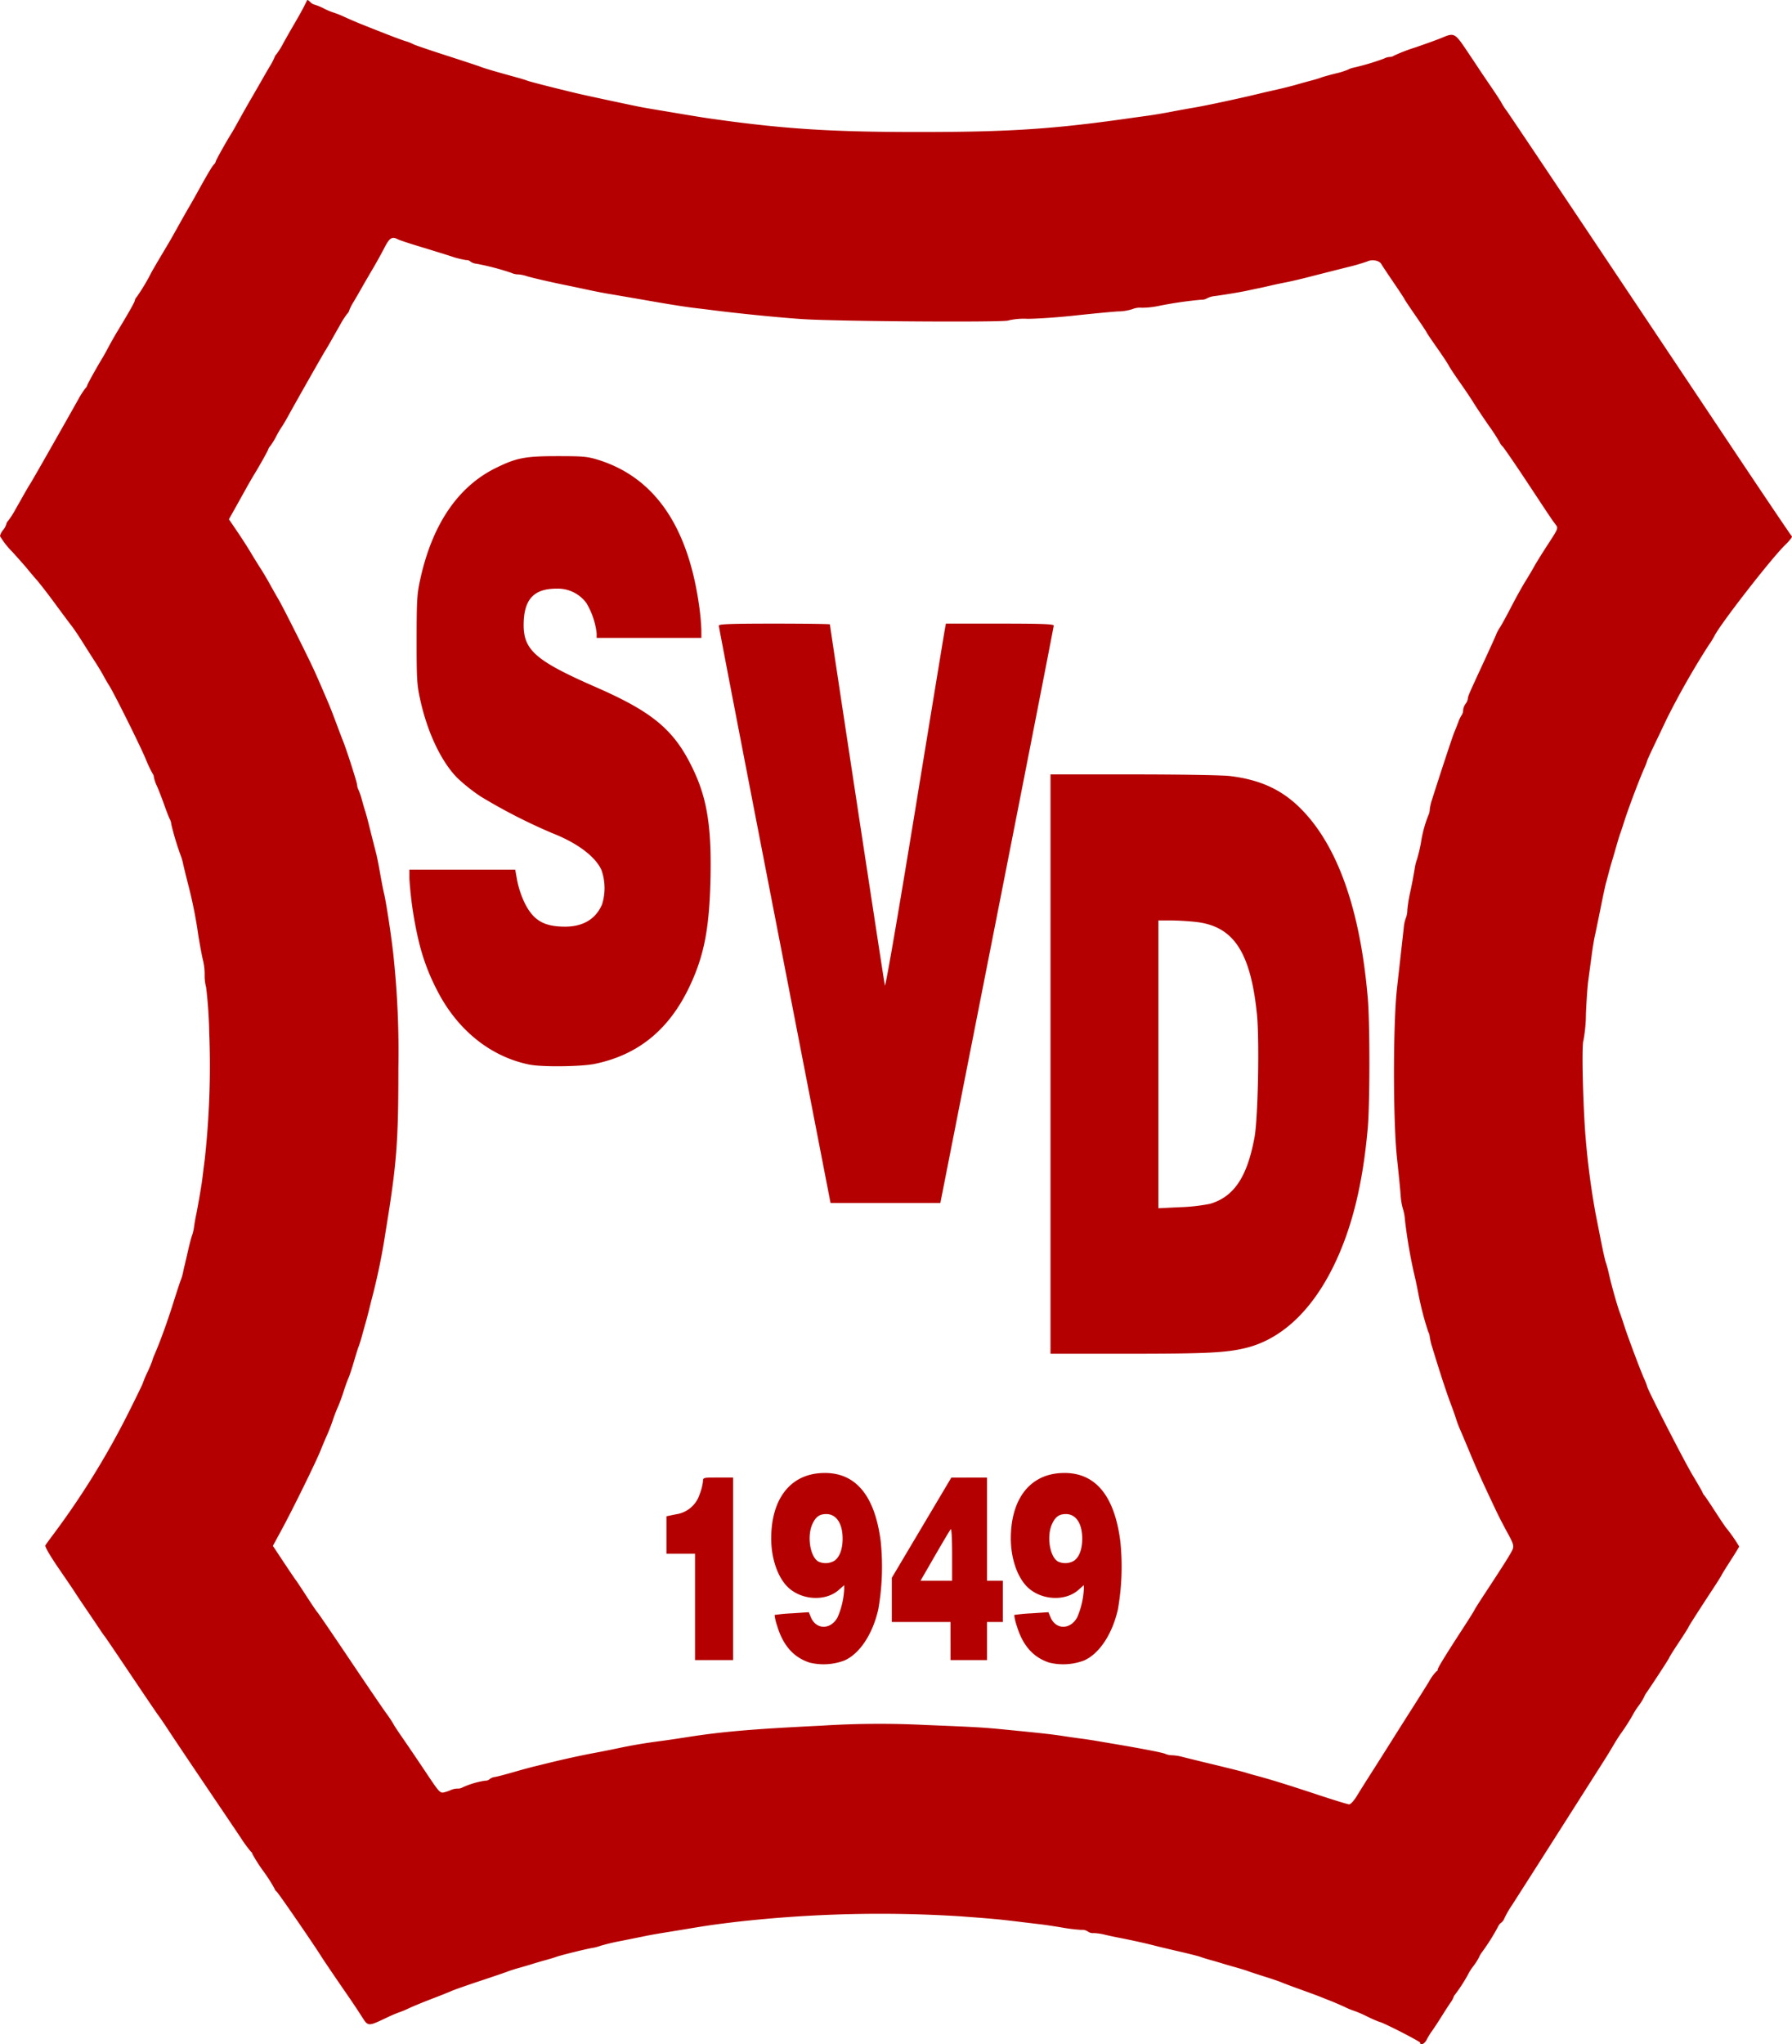 <svg xmlns="http://www.w3.org/2000/svg" width="448.896" height="512" viewBox="0 0 448.896 512"><g id="layer1" transform="translate(-15.989 -79.649)"><path id="path3347" d="M371.761,591.253c0-.32-9.55-5.2-10.175-5.2a33.21,33.21,0,0,1-3.168-1.391,30.072,30.072,0,0,0-3.2-1.391,16.311,16.311,0,0,1-2.3-.939c-1.115-.517-2.832-1.254-3.816-1.638s-2.147-.846-2.584-1.026-2.584-.971-4.77-1.758-4.333-1.592-4.77-1.79-2.316-.838-4.174-1.421-3.737-1.2-4.174-1.372-1.868-.612-3.18-.979-2.832-.812-3.379-.987-1.8-.54-2.783-.809-2.147-.627-2.584-.8-2.852-.781-5.367-1.361-5.2-1.221-5.963-1.423c-2.052-.542-6.226-1.469-8.944-1.985-1.312-.249-3.032-.62-3.823-.824a12.983,12.983,0,0,0-2.66-.37,2.154,2.154,0,0,1-1.468-.4,2.477,2.477,0,0,0-1.613-.4,42.319,42.319,0,0,1-4.846-.589c-1.913-.324-4.373-.692-5.466-.817s-3.329-.392-4.969-.592c-5.407-.662-6.483-.762-15.106-1.406a320.807,320.807,0,0,0-56.05,1.4c-5.477.662-6.928.868-11.727,1.664-2.624.435-5.754.948-6.957,1.139s-2.991.514-3.975.717-3.757.763-6.162,1.244a51.9,51.9,0,0,0-5.168,1.217,10.116,10.116,0,0,1-1.988.53c-1.524.239-8.1,1.863-9.143,2.258-.437.165-1.6.519-2.584.785s-2.5.711-3.379.988-2.4.724-3.379.994-2.236.67-2.783.889-3.677,1.288-6.957,2.375-6.517,2.227-7.194,2.532-2.86,1.176-4.852,1.936-4.618,1.838-5.837,2.4a21.066,21.066,0,0,1-2.449,1.014,34.783,34.783,0,0,0-3.21,1.394c-4.6,2.153-4.461,2.164-6.146-.485-.8-1.265-2.345-3.575-3.423-5.132-2.575-3.719-6.141-8.975-6.642-9.787-1.66-2.693-10.713-15.855-11.162-16.227a1.515,1.515,0,0,1-.565-.792,40.113,40.113,0,0,0-2.783-4.35,38.629,38.629,0,0,1-2.783-4.365.558.558,0,0,0-.3-.471,34.066,34.066,0,0,1-2.7-3.71c-1.322-1.968-5.425-8.05-9.118-13.516s-7.592-11.28-8.663-12.919-2.285-3.429-2.7-3.975-3.57-5.2-7.019-10.336-6.362-9.431-6.474-9.54-.677-.914-1.256-1.789-2.1-3.124-3.375-5-2.5-3.7-2.72-4.068-2.061-3.081-4.094-6.04c-2.223-3.236-3.581-5.575-3.408-5.87.158-.269,1.03-1.474,1.937-2.676a202.874,202.874,0,0,0,18.74-30.263c2.046-4.08,3.72-7.522,3.72-7.649a27.994,27.994,0,0,1,1.193-2.835,28.242,28.242,0,0,0,1.193-2.832,8.757,8.757,0,0,1,.542-1.481c1.489-3.439,3.246-8.3,4.84-13.377.789-2.514,1.586-4.929,1.772-5.367a12.4,12.4,0,0,0,.574-1.988c.13-.656.289-1.371.353-1.59s.44-1.829.834-3.578.864-3.538,1.043-3.975a10.975,10.975,0,0,0,.508-2.186c.1-.765.3-1.928.438-2.584.449-2.085,1.385-7.488,1.618-9.342.124-.984.4-3.22.622-4.969a214.008,214.008,0,0,0,1.124-31.6,112.959,112.959,0,0,0-.777-11.447,11.314,11.314,0,0,1-.374-3.152,15.367,15.367,0,0,0-.367-3.46c-.2-.671-.748-3.546-1.214-6.389a113.272,113.272,0,0,0-2.587-12.919c-.583-2.3-1.149-4.621-1.258-5.168a12.569,12.569,0,0,0-.514-1.789,68.956,68.956,0,0,1-2.407-7.945,3.327,3.327,0,0,0-.373-1.3c-.205-.38-.849-2.032-1.43-3.672s-1.4-3.74-1.814-4.667a9.242,9.242,0,0,1-.756-2.206,1.573,1.573,0,0,0-.334-.9,33.072,33.072,0,0,1-1.759-3.757c-1.484-3.516-7.977-16.553-9.109-18.286-.357-.547-.98-1.62-1.386-2.385s-1.375-2.375-2.154-3.578-2.2-3.439-3.16-4.969-2.165-3.319-2.681-3.975-2.382-3.16-4.147-5.565-3.854-5.1-4.643-6-1.774-2.055-2.189-2.584-2.159-2.51-3.876-4.4a20.334,20.334,0,0,1-3.113-3.975,3.711,3.711,0,0,1,.786-1.528,3.888,3.888,0,0,0,.786-1.411,1.667,1.667,0,0,1,.488-.9,21.307,21.307,0,0,0,1.774-2.763c.712-1.256,1.751-3.089,2.307-4.073s1.191-2.057,1.41-2.385,2.128-3.637,4.242-7.354c3.6-6.335,4.578-8.057,7.818-13.812a21.013,21.013,0,0,1,1.765-2.763,1.6,1.6,0,0,0,.479-.764c0-.235,2.564-4.833,3.963-7.109.2-.328.842-1.491,1.422-2.584s1.545-2.793,2.143-3.776c2.8-4.605,4.4-7.436,4.4-7.8a1.6,1.6,0,0,1,.479-.872,51.327,51.327,0,0,0,3.723-6.239c.361-.656,1.487-2.582,2.5-4.281,2.221-3.721,2.191-3.669,4.412-7.648.975-1.747,2.092-3.714,2.481-4.37s1.252-2.176,1.918-3.379c2.694-4.868,3.824-6.777,4.28-7.233a1.591,1.591,0,0,0,.479-.786c0-.263,2.815-5.293,3.966-7.087.21-.328,1.072-1.848,1.915-3.379s2.212-3.945,3.042-5.367,1.961-3.379,2.512-4.352,1.513-2.635,2.137-3.695a14.043,14.043,0,0,0,1.136-2.176,2.334,2.334,0,0,1,.552-.877,20.264,20.264,0,0,0,1.628-2.615c.592-1.093,1.863-3.329,2.825-4.969s2.058-3.608,2.435-4.373.727-1.457.778-1.538.382.143.736.5a2.16,2.16,0,0,0,1.015.644,13.542,13.542,0,0,1,2.431.994,15.458,15.458,0,0,0,2.355.994,22.384,22.384,0,0,1,2.808,1.125c1.382.619,3.228,1.411,4.1,1.761,6.171,2.468,9.759,3.846,11.131,4.274a10.982,10.982,0,0,1,1.988.782c.219.157,3.886,1.409,8.149,2.783s8.109,2.642,8.547,2.817c1.063.426,3.661,1.192,9.342,2.753.984.27,2.147.632,2.584.8.667.261,7.267,1.942,12.522,3.19,1.9.452,10.91,2.385,15.5,3.328.547.112,2.6.471,4.571.8s4.2.7,4.969.829c3.2.543,6.249,1.037,7.553,1.225,18.561,2.673,30.688,3.468,52.87,3.465,22.7,0,33.856-.737,53.069-3.493.875-.125,2.753-.384,4.174-.575s4.1-.641,5.963-1,4.363-.816,5.565-1.013c2.978-.488,11.736-2.364,16.7-3.576.765-.187,2.644-.62,4.174-.962s3.767-.9,4.969-1.249,2.9-.814,3.776-1.042,1.948-.555,2.385-.727,2.047-.624,3.578-1.005a19.446,19.446,0,0,0,3.18-.981,4.793,4.793,0,0,1,1.391-.5,60.5,60.5,0,0,0,7.647-2.28,3.382,3.382,0,0,1,1.411-.4,1.881,1.881,0,0,0,1.1-.348,46.131,46.131,0,0,1,5.347-2.049c2.733-.935,5.744-2.031,6.691-2.434,2.971-1.266,3.217-1.14,6.052,3.078,1.409,2.1,2.74,4.093,2.959,4.437s1.605,2.4,3.081,4.562,2.683,4.016,2.683,4.114a19.734,19.734,0,0,0,1.474,2.26c1.43,2.021,26.24,39.1,56.321,84.171,8.1,12.134,14.862,22.161,15.031,22.281s-.6,1.1-1.717,2.186c-3.524,3.426-16.533,20.189-17.723,22.837a25.258,25.258,0,0,1-1.5,2.385,200.127,200.127,0,0,0-10.4,18.286c-.561,1.2-1.9,4.01-2.969,6.24s-1.949,4.154-1.949,4.278a14,14,0,0,1-.741,1.91c-1.342,3.054-4.055,10.271-5.042,13.412-.378,1.2-.823,2.544-.99,2.981s-.6,1.868-.971,3.18-.812,2.832-.987,3.379-.531,1.8-.79,2.783-.617,2.326-.8,2.981-.808,3.607-1.4,6.559-1.22,5.993-1.4,6.758-.545,3-.806,4.969-.633,4.74-.826,6.162-.453,5.178-.579,8.348a38.376,38.376,0,0,1-.616,6.565c-.432.893-.234,12.758.373,22.256a196.009,196.009,0,0,0,2.643,21.069c.132.656.7,3.518,1.254,6.36s1.155,5.526,1.327,5.963a29.313,29.313,0,0,1,.8,2.981c.628,2.8,2.185,8.3,2.76,9.739.174.437.629,1.779,1.01,2.981.866,2.733,4.025,11.162,5.026,13.412a13.463,13.463,0,0,1,.75,1.921c0,.622,9.293,18.75,11.455,22.346,1.352,2.249,2.458,4.179,2.458,4.29a1.756,1.756,0,0,0,.424.682c.233.264,1.522,2.18,2.864,4.257s2.554,3.866,2.694,3.975a38.741,38.741,0,0,1,3.161,4.554c0,.1-.955,1.671-2.122,3.482s-2.2,3.472-2.286,3.691-1.044,1.739-2.119,3.379c-3.9,5.942-6.193,9.537-6.193,9.694,0,.089-1.073,1.779-2.385,3.757s-2.385,3.685-2.385,3.794c0,.172-3.467,5.52-5.624,8.677a5.665,5.665,0,0,0-.736,1.3,15.357,15.357,0,0,1-1.391,2.2,15.7,15.7,0,0,0-1.391,2.192,53.659,53.659,0,0,1-3.079,4.786c-.483.677-1.228,1.868-2.1,3.357-.447.765-1.3,2.155-1.892,3.089l-8.215,12.919c-6.471,10.177-9.36,14.71-15.027,23.573a22.9,22.9,0,0,0-1.888,3.29,2.507,2.507,0,0,1-.8,1.056,2.536,2.536,0,0,0-.8,1.043,52.67,52.67,0,0,1-4.038,6.394,5.747,5.747,0,0,0-.732,1.291,14.983,14.983,0,0,1-1.391,2.151,13.025,13.025,0,0,0-1.391,2.2,39.841,39.841,0,0,1-3.179,4.9,1.73,1.73,0,0,0-.4.712,5.482,5.482,0,0,1-.742,1.309c-.408.592-1.3,1.971-1.99,3.065-1.422,2.264-1.983,3.116-2.843,4.319a18.109,18.109,0,0,0-1.16,1.942c-.522,1.031-1.612,1.523-1.612.727ZM355.909,529.4c.738-1.209,2.416-3.878,3.728-5.93s3.458-5.442,4.77-7.534,3.637-5.766,5.168-8.166,3.5-5.529,4.373-6.954a11.544,11.544,0,0,1,1.888-2.6c.164,0,.3-.2.3-.428,0-.416,1.861-3.448,6.576-10.711,1.348-2.077,2.522-3.955,2.609-4.174s1.156-1.918,2.378-3.776c5.3-8.059,6.887-10.594,7.235-11.528.306-.82.083-1.514-1.278-3.975-.906-1.64-2.2-4.144-2.871-5.565-3.513-7.419-4.745-10.138-6.483-14.311-1.048-2.514-2.217-5.287-2.6-6.162A25.633,25.633,0,0,1,380.73,435c-.153-.547-.787-2.336-1.408-3.975-1.012-2.671-2.685-7.793-4.528-13.859a16.7,16.7,0,0,1-.648-2.689,3.239,3.239,0,0,0-.372-1.246,74.986,74.986,0,0,1-2.46-9.436c-.211-1.093-.537-2.7-.725-3.578a127.024,127.024,0,0,1-2.668-15.106,12.074,12.074,0,0,0-.524-2.783,15.6,15.6,0,0,1-.546-3.379c-.108-1.421-.516-5.535-.906-9.143-1.015-9.379-1.014-33.686,0-42.734.393-3.5.884-7.881,1.092-9.739s.478-4.273.6-5.367a8.51,8.51,0,0,1,.514-2.385,5.632,5.632,0,0,0,.375-1.988,33.688,33.688,0,0,1,.649-4.174c.548-2.517.853-4.121,1.249-6.559a11.071,11.071,0,0,1,.521-1.988,38.852,38.852,0,0,0,.993-4.174,30.864,30.864,0,0,1,1.854-6.852,3.758,3.758,0,0,0,.349-1.42,11.939,11.939,0,0,1,.561-2.49c2.391-7.5,5.158-15.877,5.575-16.866.276-.656.737-1.819,1.024-2.584a8.24,8.24,0,0,1,.855-1.769,2.191,2.191,0,0,0,.346-1.193,3.218,3.218,0,0,1,.6-1.587,2.837,2.837,0,0,0,.584-1.3c0-.573.2-1.032,4.34-9.978,1.548-3.346,2.815-6.167,2.815-6.269a10.828,10.828,0,0,1,.93-1.668c.511-.816,1.8-3.182,2.871-5.259s2.608-4.85,3.423-6.162,1.837-3.041,2.273-3.842,1.971-3.269,3.414-5.485c2.595-3.986,2.615-4.038,1.912-4.957-.914-1.2-.785-1.005-7.1-10.562-2.964-4.482-5.734-8.518-6.155-8.97a3.371,3.371,0,0,1-.766-1.068,49.709,49.709,0,0,0-2.771-4.256c-1.524-2.205-3.23-4.766-3.791-5.69s-2.093-3.2-3.4-5.06-2.554-3.737-2.761-4.174-1.542-2.455-2.967-4.483-2.591-3.761-2.591-3.85-1.252-1.974-2.783-4.189-2.783-4.093-2.783-4.174-1.207-1.919-2.683-4.084-2.88-4.278-3.121-4.7c-.507-.88-2.3-1.2-3.5-.629a51.129,51.129,0,0,1-5,1.447c-4.43,1.116-5.065,1.277-10.276,2.605-1.826.465-4.151,1-5.168,1.193s-2.653.537-3.637.769-2.236.513-2.783.624-1.888.393-2.981.628c-1.972.423-5.292.983-8.348,1.407a5.178,5.178,0,0,0-1.968.578,2.961,2.961,0,0,1-1.59.35,98.445,98.445,0,0,0-10.858,1.613,21.4,21.4,0,0,1-3.852.381,5.12,5.12,0,0,0-2.368.342,12.282,12.282,0,0,1-3.7.583c-1.919.133-6.8.6-10.843,1.04s-9.331.8-11.747.808a16.855,16.855,0,0,0-4.8.414c-.507.507-42.067.246-51.234-.321-5.4-.334-16.288-1.41-22.857-2.258-.984-.127-3.13-.389-4.77-.582s-5.754-.833-9.143-1.422c-6.164-1.072-8.511-1.475-12.423-2.136-1.148-.194-3.518-.661-5.267-1.039s-3.9-.83-4.77-1.006c-3.927-.788-9.243-2.014-10.3-2.375a7.887,7.887,0,0,0-2.092-.4,4.009,4.009,0,0,1-1.63-.381,63.928,63.928,0,0,0-8.744-2.286,2.952,2.952,0,0,1-1.514-.557,1.4,1.4,0,0,0-1.041-.354,22.325,22.325,0,0,1-3.852-.974c-1.666-.536-5.176-1.622-7.8-2.415s-5.081-1.606-5.461-1.809c-1.482-.79-2.1-.4-3.395,2.116-.7,1.366-2.014,3.737-2.918,5.267s-2.094,3.578-2.644,4.551-1.511,2.635-2.136,3.695a12.448,12.448,0,0,0-1.136,2.227,1.594,1.594,0,0,1-.479.779,21.31,21.31,0,0,0-1.774,2.763c-.712,1.256-1.751,3.089-2.307,4.073s-1.188,2.057-1.4,2.385c-.5.755-7.667,13.386-9.255,16.3-.655,1.2-1.4,2.455-1.646,2.783a24.591,24.591,0,0,0-1.395,2.385,18.048,18.048,0,0,1-1.478,2.416,2.411,2.411,0,0,0-.537.856c0,.231-2.256,4.263-3.618,6.467-.405.656-1.38,2.355-2.167,3.776s-2.021,3.638-2.743,4.925l-1.313,2.342,2.056,3.025c1.131,1.664,2.639,4.009,3.353,5.211s1.818,2.991,2.455,3.975,1.7,2.773,2.359,3.975,1.675,2.991,2.253,3.975c1.154,1.961,7.395,14.4,8.973,17.888.885,1.953,1.68,3.785,3.627,8.348.327.765,1.158,2.912,1.848,4.77s1.438,3.825,1.662,4.37c.835,2.031,3.517,10.381,3.517,10.95a3.388,3.388,0,0,0,.359,1.282,17.119,17.119,0,0,1,.841,2.479c.265.984.631,2.236.812,2.783s.619,2.157.973,3.578c.668,2.683,1.2,4.778,1.812,7.155.2.765.64,3,.984,4.969s.78,4.2.969,4.969c.6,2.438,2.081,12.38,2.456,16.5a227.421,227.421,0,0,1,1.138,27.23c0,18.713-.414,24.035-3.222,41.143a160.492,160.492,0,0,1-3.6,17.292c-.445,1.858-1.041,4.184-1.323,5.168s-.734,2.594-1,3.578-.636,2.147-.813,2.584-.709,2.137-1.183,3.776-1.1,3.518-1.387,4.174-.835,2.176-1.212,3.379-1.007,2.9-1.4,3.776-.981,2.409-1.308,3.411-.952,2.611-1.387,3.578-1.183,2.741-1.663,3.943c-1.149,2.881-6.979,14.752-9.746,19.843l-2.192,4.033,2.691,4.062c1.48,2.234,2.84,4.241,3.021,4.459s1.428,2.1,2.77,4.174,2.559,3.866,2.7,3.975,3.605,5.174,7.689,11.254,8.311,12.3,9.394,13.815a32.055,32.055,0,0,1,1.969,2.943c0,.1,1.091,1.755,2.424,3.676s3.941,5.773,5.8,8.561c3.17,4.766,3.434,5.053,4.433,4.815a9.561,9.561,0,0,0,1.731-.6,4.266,4.266,0,0,1,1.623-.343,2.259,2.259,0,0,0,1.232-.278,21.064,21.064,0,0,1,5.694-1.7,1.506,1.506,0,0,0,1.088-.358,2.542,2.542,0,0,1,1.315-.564c1.106-.213,1.9-.424,6.266-1.664,1.312-.373,3.056-.839,3.876-1.036s2.162-.525,2.981-.728c4.525-1.119,8.744-2.035,12.82-2.784.984-.181,3.22-.631,4.969-1,3.539-.748,6.667-1.277,10.534-1.781,1.421-.185,4.552-.645,6.957-1.023,8.61-1.351,16.567-2.027,33.392-2.837a227.03,227.03,0,0,1,26.038-.18c13.071.527,14.437.607,20.472,1.2,8.713.855,11.252,1.139,14.112,1.576,1.64.251,3.7.543,4.571.65s2.574.364,3.776.571,2.812.481,3.578.609c7.376,1.232,13.041,2.324,13.61,2.622a4.511,4.511,0,0,0,1.743.362,12.017,12.017,0,0,1,2.49.382c.791.21,4.479,1.115,8.2,2.011s7.205,1.776,7.752,1.957,1.8.541,2.783.8c3.233.855,8.04,2.348,15.3,4.751,3.935,1.3,7.446,2.38,7.8,2.394.371.015,1.216-.908,1.988-2.172ZM218.785,496.047c-3.98-1.3-6.615-4.261-8.082-9.09a12.915,12.915,0,0,1-.679-2.84,42.588,42.588,0,0,1,4.356-.41l4.211-.28.515,1.242c1.314,3.172,4.927,3.214,6.68.077a20.249,20.249,0,0,0,1.675-7.129v-.962l-1.386,1.217c-3.423,3.005-9.675,2.525-13-1-2.42-2.568-3.91-7.147-3.9-11.982.025-9.587,4.546-15.672,12.094-16.278,8.64-.694,13.835,5.11,15.344,17.141a61.831,61.831,0,0,1-.611,16.946c-1.4,6.214-4.655,11.128-8.479,12.819a14.755,14.755,0,0,1-8.745.528Zm6.245-25.524c1.292-.905,2.034-2.915,2.034-5.513,0-3.8-1.569-6.162-4.09-6.162-1.706,0-2.657.686-3.488,2.517-1.376,3.031-.564,8.169,1.478,9.356a4.292,4.292,0,0,0,4.066-.2Zm53.781,25.524c-3.98-1.3-6.615-4.261-8.082-9.09a12.914,12.914,0,0,1-.679-2.84,42.589,42.589,0,0,1,4.356-.41l4.211-.28.515,1.242c1.314,3.172,4.927,3.214,6.68.077a20.249,20.249,0,0,0,1.675-7.129v-.962l-1.386,1.217c-3.423,3.005-9.675,2.525-13-1-2.42-2.568-3.91-7.147-3.9-11.982.025-9.587,4.546-15.672,12.094-16.278,8.64-.694,13.835,5.11,15.344,17.141a61.831,61.831,0,0,1-.611,16.946c-1.4,6.214-4.655,11.128-8.479,12.819a14.755,14.755,0,0,1-8.745.528Zm6.245-25.524c1.292-.905,2.034-2.915,2.034-5.513,0-3.8-1.569-6.162-4.09-6.162-1.706,0-2.657.686-3.488,2.517-1.376,3.031-.564,8.169,1.478,9.356a4.292,4.292,0,0,0,4.066-.2ZM190.094,482.1V468.786h-7.155V459.4l2.39-.494a7.286,7.286,0,0,0,5.938-5.071,12.822,12.822,0,0,0,.815-3.156c0-.972.029-.979,3.776-.979h3.776V495.42h-9.541V482.1Zm64,8.547v-4.77H239.387V474.811l7.454-12.545,7.454-12.545,4.472-.009,4.472-.009v25.839h3.975v10.336h-3.975v9.54H254.1v-4.77Zm.4-21.744c0-3.775-.149-6.476-.345-6.261s-1.969,3.2-3.955,6.639l-3.61,6.261h7.909Zm24.646-122.754V273.6H299.92c11.691,0,22.254.178,24.149.406,7.478.9,12.864,3.341,17.53,7.937,9.4,9.257,15.163,25.474,17.035,47.905.521,6.238.511,26.122-.015,32.2-1.237,14.284-4.052,25.58-8.717,34.982-5.5,11.083-13.081,18.094-21.868,20.222-4.936,1.2-9.847,1.436-29.317,1.44l-19.578,0V346.151Zm40,34.988c5.986-1.778,9.285-6.735,11.115-16.7.873-4.753,1.248-24.554.586-30.91-1.613-15.483-5.859-21.891-15.218-22.967-1.811-.208-4.68-.38-6.374-.382l-3.081,0v72.074l5.5-.263a46.059,46.059,0,0,0,7.47-.847Zm-109.1-72.256c-7.7-39.628-14-72.274-13.992-72.548.008-.388,3.063-.5,13.923-.5,7.652,0,13.913.086,13.913.191,0,.529,13.558,89.592,13.768,90.444.144.584,3.243-17.344,7.524-43.529,4-24.487,7.387-45.1,7.521-45.814l.242-1.292h13.5c10.527,0,13.5.109,13.509.5.007.273-6.381,32.92-14.194,72.548l-14.206,72.051H224.04l-14-72.051Zm-61.257,37.432c-9.884-1.939-18.334-8.743-23.409-18.848a52.658,52.658,0,0,1-4.269-11.2,92.958,92.958,0,0,1-2.561-16.531l0-2.286h26.507l.5,2.812a24.76,24.76,0,0,0,1.881,5.566c2.175,4.347,4.806,5.891,10.067,5.906,4.561.013,7.78-1.93,9.322-5.626a13.644,13.644,0,0,0-.173-8.572c-1.535-3.383-6.074-6.78-12.328-9.226a140.618,140.618,0,0,1-17.885-9.156,43.727,43.727,0,0,1-5.963-4.739c-4-4.109-7.43-11.381-9.214-19.511-.831-3.789-.913-5.148-.906-15.1.007-9.8.1-11.352.89-14.982,3.008-13.8,9.449-23.3,18.965-27.973,5.2-2.554,7.317-2.958,15.5-2.958,6.391,0,7.474.1,10.137.931q21,6.561,25.238,36.283a60.608,60.608,0,0,1,.594,6.214l.008,2.087H165.448v-1.157a19.03,19.03,0,0,0-2.569-7.567,8.879,8.879,0,0,0-7.535-3.6c-5.7,0-8.174,2.76-8.18,9.117,0,6.31,3.129,9,18.085,15.546,14.51,6.346,19.813,10.868,24.515,20.9,3.382,7.216,4.48,14.281,4.2,27.02-.274,12.538-1.588,19.324-5.239,27.043-5.119,10.824-12.87,17.151-23.76,19.395-3.344.689-13.078.809-16.186.2Z" transform="translate(0 0)" fill="#b40000"></path></g></svg>
